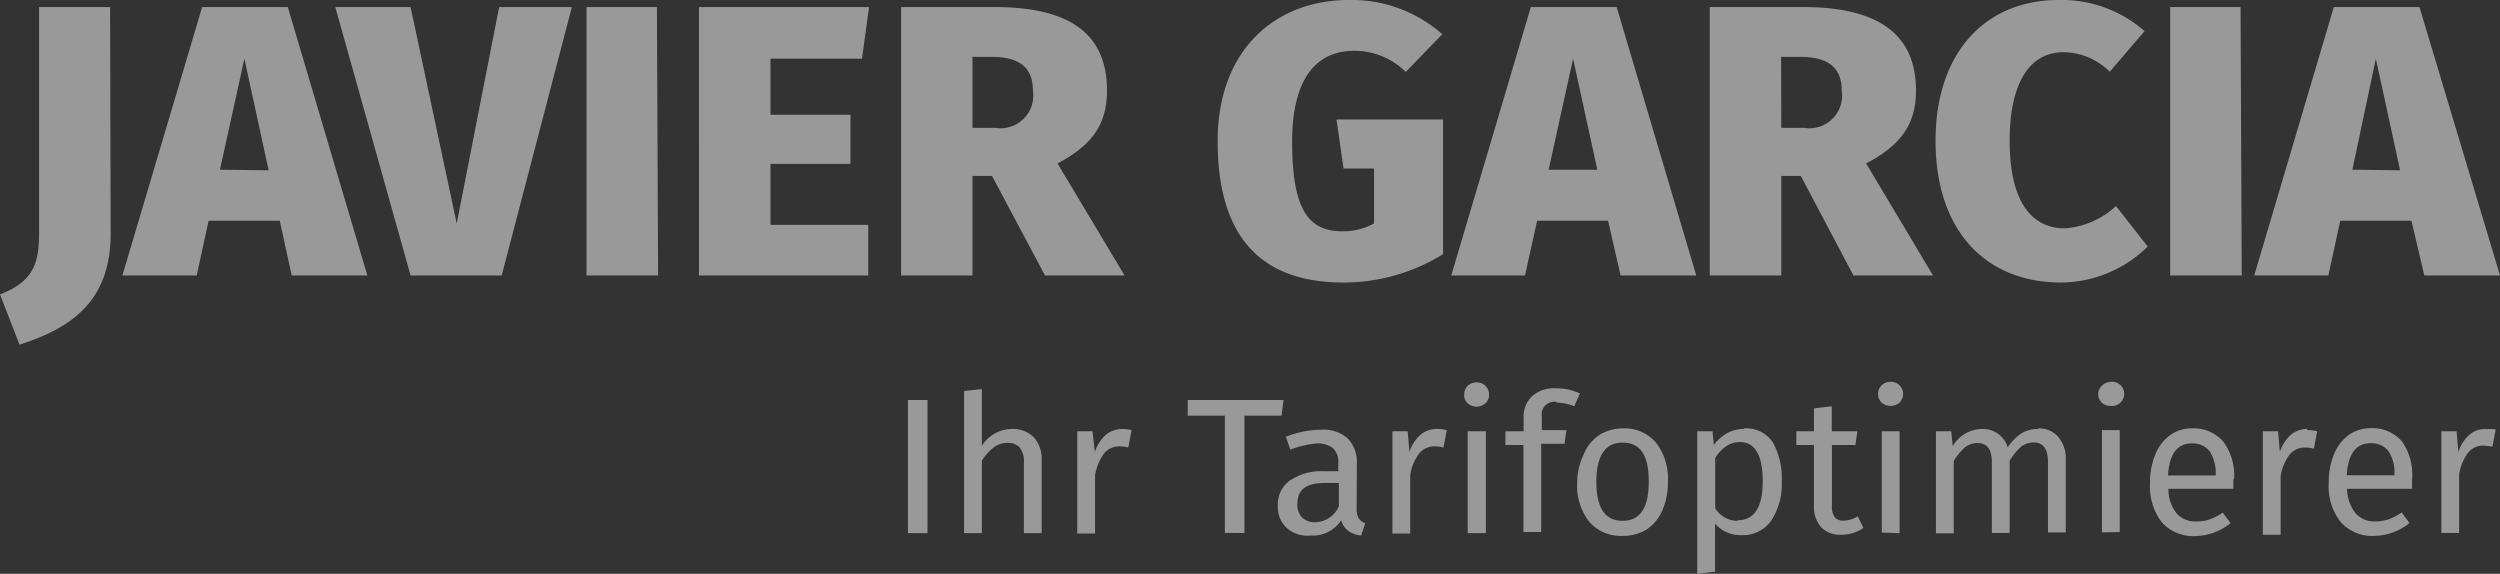 <svg xmlns="http://www.w3.org/2000/svg" viewBox="0 0 127.87 29.35"><rect x="0" y="0" width="127.87" height="29.35" fill="#333333" stroke="none"/><defs><style>.cls-1{opacity:0.5;}.cls-2{fill:#fff;}</style></defs><title>Element 1</title><g id="Ebene_2" data-name="Ebene 2"><g id="Ebene_1-2" data-name="Ebene 1"><g id="Gruppe_289" data-name="Gruppe 289" class="cls-1"><path id="Pfad_366" data-name="Pfad 366" class="cls-2" d="M5.63.36H2V11.82c0,1.58-.22,2.55-2,3.24l1,2.57c2.35-.77,4.66-2,4.66-5.67Zm9.29,13.73h3.87L14.72.36H10.34L6.26,14.09h3.8l.61-2.8h3.64ZM11.25,8.68,12.5,3l1.24,5.71Zm18-8.32H25.53L23.36,11.43,21,.36H17.15L21,14.09h4.66Zm4.35,0H30V14.09h3.66Zm10.85,0h-8.7V14.09h8.66V11.5h-5V8.38H43.5V5.87H39.41V3h4.68Zm9,13.73h4.07L54.09,8.36c1.72-.91,2.53-1.95,2.53-3.73,0-2.93-1.94-4.27-5.77-4.27H46.09V14.09h3.65V9h1ZM49.74,2.91h1c1.38,0,2.09.53,2.09,1.72a1.67,1.67,0,0,1-1.39,1.91h0a1.46,1.46,0,0,1-.51,0H49.74ZM69,0c-3.79,0-6.72,2.57-6.72,7.22s2,7.23,6.43,7.23A9.67,9.67,0,0,0,73.81,13V6.11H68.36l.36,2.51h1.56v2.81a3.27,3.27,0,0,1-1.62.4c-1.74,0-2.57-1.11-2.57-4.59,0-3.22,1.24-4.64,3.16-4.64A3.7,3.7,0,0,1,71.9,3.68l1.87-1.93A7,7,0,0,0,69,0ZM82.89,14.09h3.87L82.69.36H78.3L74.23,14.09H78l.62-2.8h3.63ZM79.21,8.68,80.46,3,81.7,8.68ZM94.8,14.09h4.07L95.45,8.36C97.17,7.45,98,6.41,98,4.63c0-2.93-2-4.27-5.79-4.27H87.45V14.09h3.66V9h1ZM91.1,2.91h1c1.38,0,2.1.53,2.1,1.72a1.67,1.67,0,0,1-1.39,1.91h0a1.4,1.4,0,0,1-.5,0H91.11ZM105.29,0C101.62,0,99,2.61,99,7.2s2.55,7.25,6.42,7.25a6.35,6.35,0,0,0,4.43-1.84l-1.62-2.07a4.34,4.34,0,0,1-2.61,1.14c-1.72,0-2.83-1.38-2.83-4.48s1.11-4.53,2.75-4.53a3.41,3.41,0,0,1,2.37,1l1.78-2.08A6.43,6.43,0,0,0,105.3,0Zm9.31.36H111V14.09h3.66ZM124,14.09h3.87L123.75.36h-4.38L115.3,14.09h3.79l.61-2.8h3.64Zm-3.68-5.41L121.52,3l1.24,5.71Z"/><path id="Pfad_365" data-name="Pfad 365" class="cls-2" d="M46.44,27.27V20.46h1v6.81Zm5.32-5.33a1.51,1.51,0,0,1,1.12.43,1.65,1.65,0,0,1,.4,1.16v3.74h-.91V23.66a1.15,1.15,0,0,0-.22-.78.81.81,0,0,0-.61-.23,1.18,1.18,0,0,0-.72.24,2.73,2.73,0,0,0-.6.67v3.71h-.91V20l.91-.1v2.9A1.84,1.84,0,0,1,51.76,21.94Zm5.6,0a2.24,2.24,0,0,1,.52.06l-.17.89a1.76,1.76,0,0,0-.46-.06,1,1,0,0,0-.78.36,2.81,2.81,0,0,0-.46,1.1v3H55.1V22.06h.78L56,23.12a2,2,0,0,1,.56-.88,1.35,1.35,0,0,1,.84-.3Zm6.29-.68v6h-1v-6h-1.9v-.8h4.9l-.1.8Zm5.74,4.79a.84.84,0,0,0,.11.47.73.73,0,0,0,.33.24l-.21.63a1.38,1.38,0,0,1-.65-.23,1,1,0,0,1-.37-.55,1.72,1.72,0,0,1-1.55.78A1.6,1.6,0,0,1,65.81,27a1.44,1.44,0,0,1-.45-1.13,1.49,1.49,0,0,1,.6-1.28,2.83,2.83,0,0,1,1.69-.49h.8v-.39a1,1,0,0,0-.27-.79,1.28,1.28,0,0,0-.82-.24A4.77,4.77,0,0,0,66,23l-.23-.66a5,5,0,0,1,1.8-.36,1.85,1.85,0,0,1,1.37.45,1.74,1.74,0,0,1,.46,1.28Zm-2.13.66a1.35,1.35,0,0,0,1.22-.81V24.7H67.8c-1,0-1.44.35-1.44,1.06a.93.93,0,0,0,.23.7A.92.92,0,0,0,67.26,26.71Zm6.26-4.77A2.24,2.24,0,0,1,74,22l-.17.89a1.76,1.76,0,0,0-.46-.06,1,1,0,0,0-.78.36,2.49,2.49,0,0,0-.46,1.1v3h-.91V22.06H72l.09,1.06a2,2,0,0,1,.56-.88A1.32,1.32,0,0,1,73.52,21.94Zm1.55,5.33V22.06H76v5.21Zm.45-7.71a.61.61,0,0,1,.46.18.58.58,0,0,1,.18.44.55.55,0,0,1-.18.44.68.68,0,0,1-.92,0,.55.55,0,0,1-.17-.44.66.66,0,0,1,.17-.44.69.69,0,0,1,.43-.18Zm4.11,1a.66.66,0,0,0-.77.51,1,1,0,0,0,0,.24V22h1.26l-.1.7H78.83v4.51h-.91V22.76H77v-.7h.93v-.71a1.42,1.42,0,0,1,.43-1.08,1.65,1.65,0,0,1,1.2-.41,3.47,3.47,0,0,1,.64.06,4.35,4.35,0,0,1,.61.2l-.29.66a2.6,2.6,0,0,0-.91-.19ZM83,21.91a2.11,2.11,0,0,1,1.7.73,3,3,0,0,1,.61,2,3.5,3.5,0,0,1-.27,1.43,2.25,2.25,0,0,1-.8,1,2.31,2.31,0,0,1-1.25.34,2.15,2.15,0,0,1-1.71-.73,3,3,0,0,1-.61-2A3.35,3.35,0,0,1,81,23.25a2.18,2.18,0,0,1,.8-1A2.31,2.31,0,0,1,83,21.91Zm0,.73c-.9,0-1.35.67-1.35,2s.44,2,1.34,2,1.34-.67,1.34-2S83.92,22.64,83,22.64Zm6.21-.73a1.63,1.63,0,0,1,1.46.71,3.69,3.69,0,0,1,.46,2,3.35,3.35,0,0,1-.53,2,1.76,1.76,0,0,1-1.51.75,1.71,1.71,0,0,1-1.37-.59v2.46l-.91.11V22.06h.78l.07.7a2.13,2.13,0,0,1,.69-.61,1.78,1.78,0,0,1,.85-.21Zm-.34,4.7c.86,0,1.29-.66,1.29-2s-.4-2-1.18-2a1.26,1.26,0,0,0-.7.22,2.06,2.06,0,0,0-.55.59V26a1.38,1.38,0,0,0,.49.47,1.34,1.34,0,0,0,.65.17Zm6.44.39a1.93,1.93,0,0,1-1.16.35,1.34,1.34,0,0,1-1-.38,1.57,1.57,0,0,1-.37-1.1V22.76h-.9v-.7h.9V20.89l.91-.11v1.28H95l-.1.7h-1.2v3.1a.93.93,0,0,0,.14.59.57.57,0,0,0,.48.18,1.44,1.44,0,0,0,.7-.22Zm.94.24V22.06h.91v5.21Zm.45-7.71a.61.61,0,0,1,.46.18.63.63,0,0,1,0,.88.7.7,0,0,1-.92,0,.62.62,0,0,1,.45-1.06Zm7.57,2.38a1.3,1.3,0,0,1,1,.43,1.7,1.7,0,0,1,.39,1.16v3.73h-.91v-3.6c0-.67-.25-1-.73-1a1.06,1.06,0,0,0-.66.23,3.49,3.49,0,0,0-.57.7v3.7h-.91v-3.6c0-.67-.24-1-.73-1a1.06,1.06,0,0,0-.66.23,3.08,3.08,0,0,0-.56.69v3.7h-.91V22.06h.78l.08.76a1.76,1.76,0,0,1,1.5-.88,1.32,1.32,0,0,1,1.31.94,2.66,2.66,0,0,1,.68-.7,1.65,1.65,0,0,1,.87-.24Zm3.24,5.32V22h.91v5.21Zm.44-7.7a.62.62,0,1,1,0,1.23.6.6,0,0,1-.63-.57v0a.59.59,0,0,1,.18-.45A.66.66,0,0,1,108,19.53Zm6.28,5V25h-3.32a2,2,0,0,0,.43,1.27,1.26,1.26,0,0,0,1,.4,1.82,1.82,0,0,0,.69-.11,3,3,0,0,0,.66-.34l.4.54a3,3,0,0,1-1.82.66,2.15,2.15,0,0,1-1.7-.71,3,3,0,0,1-.6-2,3.75,3.75,0,0,1,.26-1.44,2.25,2.25,0,0,1,.75-1,1.89,1.89,0,0,1,1.15-.36,2,2,0,0,1,1.59.68,2.92,2.92,0,0,1,.55,1.89Zm-.9-.27a2.05,2.05,0,0,0-.31-1.18,1.12,1.12,0,0,0-.92-.4c-.74,0-1.15.55-1.21,1.64h2.44ZM118,22a2.24,2.24,0,0,1,.52.06l-.17.89a1.76,1.76,0,0,0-.46-.06,1,1,0,0,0-.78.36,2.49,2.49,0,0,0-.46,1.1v3h-.91V22.06h.78l.09,1.06a2,2,0,0,1,.56-.88,1.32,1.32,0,0,1,.83-.3Zm5.37,2.52V25h-3.32a2,2,0,0,0,.44,1.26,1.27,1.27,0,0,0,1,.41,2.31,2.31,0,0,0,.69-.11,2.79,2.79,0,0,0,.66-.35l.4.54a2.94,2.94,0,0,1-1.82.66,2.15,2.15,0,0,1-1.7-.71,2.94,2.94,0,0,1-.61-2,3.75,3.75,0,0,1,.26-1.44,2.25,2.25,0,0,1,.75-1,1.89,1.89,0,0,1,1.15-.36,2,2,0,0,1,1.59.68,3,3,0,0,1,.51,2Zm-.9-.26a2,2,0,0,0-.3-1.18,1.1,1.1,0,0,0-.92-.41c-.75,0-1.15.55-1.22,1.64h2.44Zm4.66-2.3a1.84,1.84,0,0,1,.52,0l-.17.89a3.62,3.62,0,0,0-.46-.06,1,1,0,0,0-.78.36,2.53,2.53,0,0,0-.46,1.11v3h-.91V22.06h.78l.09,1.06a2,2,0,0,1,.56-.88,1.27,1.27,0,0,1,.84-.3Z"/></g></g></g></svg>